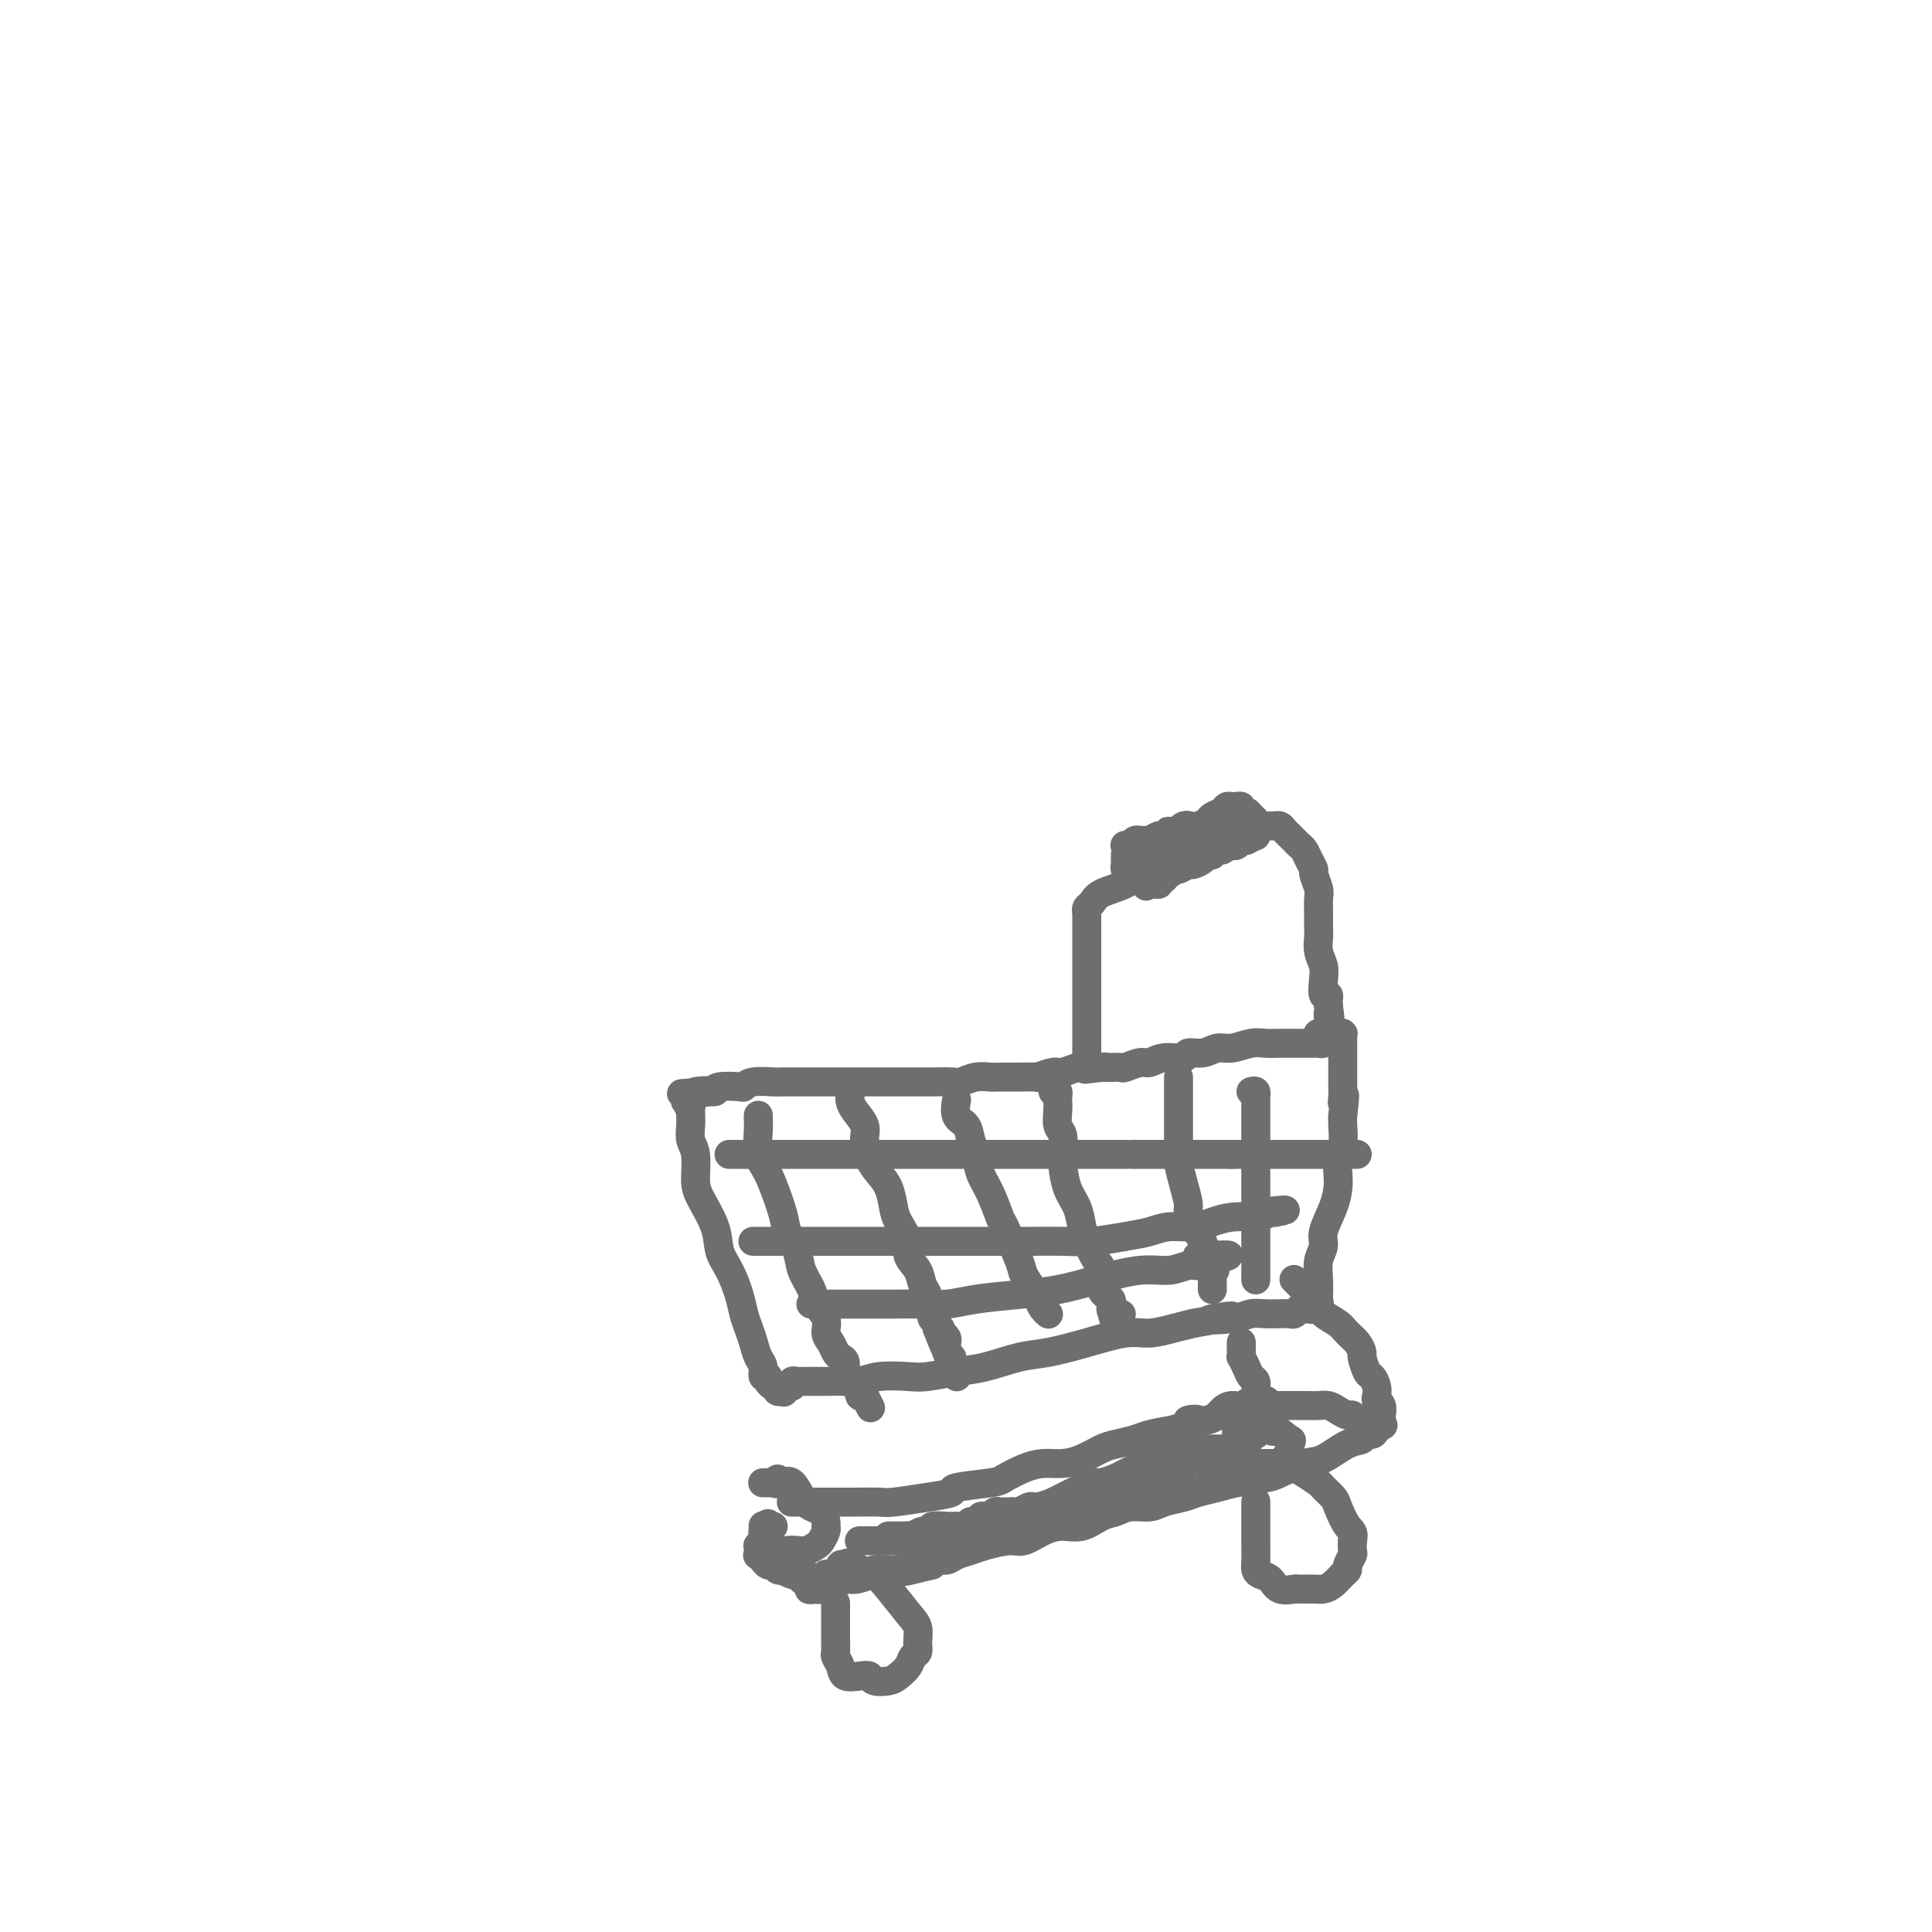 <svg viewBox='0 0 400 400' version='1.1' xmlns='http://www.w3.org/2000/svg' xmlns:xlink='http://www.w3.org/1999/xlink'><g fill='none' stroke='#6D6E70' stroke-width='6' stroke-linecap='round' stroke-linejoin='round'><path d='M225,220c-0.000,0.530 -0.000,1.061 0,1c0.000,-0.061 0.000,-0.713 0,-1c-0.000,-0.287 -0.000,-0.210 0,-1c0.000,-0.790 0.000,-2.448 0,-3c-0.000,-0.552 -0.000,0.003 0,-1c0.000,-1.003 0.000,-3.565 0,-5c-0.000,-1.435 -0.000,-1.743 0,-2c0.000,-0.257 0.000,-0.463 0,-2c-0.000,-1.537 -0.000,-4.406 0,-6c0.000,-1.594 0.000,-1.915 0,-3c-0.000,-1.085 -0.001,-2.935 0,-4c0.001,-1.065 0.003,-1.345 0,-2c-0.003,-0.655 -0.012,-1.684 0,-2c0.012,-0.316 0.043,0.082 0,0c-0.043,-0.082 -0.162,-0.644 0,-1c0.162,-0.356 0.604,-0.507 1,-1c0.396,-0.493 0.746,-1.328 2,-2c1.254,-0.672 3.414,-1.183 5,-2c1.586,-0.817 2.599,-1.942 4,-3c1.401,-1.058 3.190,-2.049 5,-3c1.810,-0.951 3.640,-1.863 4,-2c0.360,-0.137 -0.749,0.499 0,0c0.749,-0.499 3.355,-2.134 5,-3c1.645,-0.866 2.327,-0.962 3,-1c0.673,-0.038 1.336,-0.019 2,0'/><path d='M256,171c5.136,-2.785 2.476,-0.746 2,0c-0.476,0.746 1.231,0.200 2,0c0.769,-0.200 0.601,-0.054 1,0c0.399,0.054 1.364,0.018 2,0c0.636,-0.018 0.944,-0.016 1,0c0.056,0.016 -0.140,0.046 0,0c0.140,-0.046 0.615,-0.167 1,0c0.385,0.167 0.681,0.621 1,1c0.319,0.379 0.663,0.681 1,1c0.337,0.319 0.669,0.653 1,1c0.331,0.347 0.662,0.707 1,1c0.338,0.293 0.683,0.519 1,1c0.317,0.481 0.607,1.216 1,2c0.393,0.784 0.890,1.616 1,2c0.110,0.384 -0.167,0.319 0,1c0.167,0.681 0.777,2.107 1,3c0.223,0.893 0.059,1.253 0,2c-0.059,0.747 -0.012,1.880 0,3c0.012,1.120 -0.011,2.228 0,3c0.011,0.772 0.054,1.210 0,2c-0.054,0.790 -0.207,1.934 0,3c0.207,1.066 0.773,2.055 1,3c0.227,0.945 0.113,1.847 0,3c-0.113,1.153 -0.227,2.557 0,3c0.227,0.443 0.793,-0.074 1,0c0.207,0.074 0.056,0.738 0,1c-0.056,0.262 -0.015,0.122 0,0c0.015,-0.122 0.004,-0.225 0,0c-0.004,0.225 -0.001,0.779 0,1c0.001,0.221 0.001,0.111 0,0'/><path d='M275,208c0.758,5.311 0.151,2.590 0,2c-0.151,-0.590 0.152,0.952 0,2c-0.152,1.048 -0.759,1.601 -1,2c-0.241,0.399 -0.117,0.643 0,1c0.117,0.357 0.228,0.828 0,1c-0.228,0.172 -0.793,0.046 -1,0c-0.207,-0.046 -0.055,-0.012 0,0c0.055,0.012 0.012,0.003 0,0c-0.012,-0.003 0.006,-0.001 0,0c-0.006,0.001 -0.038,0.000 0,0c0.038,-0.000 0.145,-0.000 0,0c-0.145,0.000 -0.541,-0.000 -1,0c-0.459,0.000 -0.980,0.000 -1,0c-0.020,-0.000 0.460,-0.001 0,0c-0.460,0.001 -1.859,0.004 -3,0c-1.141,-0.004 -2.024,-0.016 -3,0c-0.976,0.016 -2.046,0.061 -3,0c-0.954,-0.061 -1.794,-0.228 -3,0c-1.206,0.228 -2.779,0.850 -4,1c-1.221,0.150 -2.091,-0.171 -3,0c-0.909,0.171 -1.858,0.834 -3,1c-1.142,0.166 -2.479,-0.167 -3,0c-0.521,0.167 -0.227,0.833 -1,1c-0.773,0.167 -2.612,-0.166 -4,0c-1.388,0.166 -2.325,0.829 -3,1c-0.675,0.171 -1.087,-0.150 -2,0c-0.913,0.150 -2.327,0.772 -3,1c-0.673,0.228 -0.604,0.061 -1,0c-0.396,-0.061 -1.256,-0.018 -2,0c-0.744,0.018 -1.372,0.009 -2,0'/><path d='M228,221c-6.620,0.773 -1.670,0.206 0,0c1.670,-0.206 0.059,-0.051 -1,0c-1.059,0.051 -1.566,-0.001 -2,0c-0.434,0.001 -0.794,0.057 -1,0c-0.206,-0.057 -0.259,-0.225 -1,0c-0.741,0.225 -2.172,0.845 -3,1c-0.828,0.155 -1.055,-0.155 -2,0c-0.945,0.155 -2.609,0.774 -3,1c-0.391,0.226 0.489,0.060 0,0c-0.489,-0.060 -2.348,-0.012 -4,0c-1.652,0.012 -3.098,-0.011 -4,0c-0.902,0.011 -1.259,0.055 -2,0c-0.741,-0.055 -1.864,-0.211 -3,0c-1.136,0.211 -2.285,0.789 -3,1c-0.715,0.211 -0.996,0.057 -2,0c-1.004,-0.057 -2.732,-0.015 -4,0c-1.268,0.015 -2.076,0.004 -3,0c-0.924,-0.004 -1.965,-0.001 -3,0c-1.035,0.001 -2.065,0.000 -3,0c-0.935,-0.000 -1.775,-0.000 -3,0c-1.225,0.000 -2.836,-0.000 -4,0c-1.164,0.000 -1.881,0.000 -3,0c-1.119,-0.000 -2.638,-0.001 -4,0c-1.362,0.001 -2.565,0.004 -4,0c-1.435,-0.004 -3.103,-0.015 -4,0c-0.897,0.015 -1.025,0.056 -2,0c-0.975,-0.056 -2.797,-0.208 -4,0c-1.203,0.208 -1.786,0.777 -2,1c-0.214,0.223 -0.058,0.098 -1,0c-0.942,-0.098 -2.984,-0.171 -4,0c-1.016,0.171 -1.008,0.585 -1,1'/><path d='M148,226c-12.703,0.790 -4.460,0.264 -2,0c2.460,-0.264 -0.861,-0.267 -2,0c-1.139,0.267 -0.095,0.802 0,1c0.095,0.198 -0.759,0.057 -1,0c-0.241,-0.057 0.132,-0.029 0,0c-0.132,0.029 -0.767,0.060 -1,0c-0.233,-0.060 -0.063,-0.212 0,0c0.063,0.212 0.021,0.789 0,1c-0.021,0.211 -0.020,0.057 0,0c0.020,-0.057 0.058,-0.015 0,0c-0.058,0.015 -0.212,0.004 0,0c0.212,-0.004 0.789,-0.002 1,0c0.211,0.002 0.057,0.004 0,0c-0.057,-0.004 -0.015,-0.015 0,0c0.015,0.015 0.004,0.056 0,0c-0.004,-0.056 -0.001,-0.207 0,0c0.001,0.207 0.000,0.774 0,1c-0.000,0.226 -0.000,0.113 0,0'/><path d='M143,229c-0.773,0.478 -0.207,0.171 0,0c0.207,-0.171 0.054,-0.208 0,0c-0.054,0.208 -0.011,0.662 0,1c0.011,0.338 -0.011,0.562 0,1c0.011,0.438 0.057,1.090 0,2c-0.057,0.910 -0.215,2.076 0,3c0.215,0.924 0.802,1.605 1,3c0.198,1.395 0.006,3.505 0,5c-0.006,1.495 0.173,2.374 1,4c0.827,1.626 2.302,4.000 3,6c0.698,2.000 0.621,3.627 1,5c0.379,1.373 1.215,2.492 2,4c0.785,1.508 1.519,3.405 2,5c0.481,1.595 0.707,2.888 1,4c0.293,1.112 0.652,2.043 1,3c0.348,0.957 0.686,1.940 1,3c0.314,1.060 0.605,2.196 1,3c0.395,0.804 0.895,1.277 1,2c0.105,0.723 -0.183,1.695 0,2c0.183,0.305 0.837,-0.058 1,0c0.163,0.058 -0.167,0.537 0,1c0.167,0.463 0.830,0.909 1,1c0.170,0.091 -0.151,-0.172 0,0c0.151,0.172 0.776,0.778 1,1c0.224,0.222 0.046,0.059 0,0c-0.046,-0.059 0.039,-0.016 0,0c-0.039,0.016 -0.203,0.004 0,0c0.203,-0.004 0.772,-0.001 1,0c0.228,0.001 0.114,0.001 0,0'/><path d='M162,288c0.619,0.463 0.166,0.120 0,0c-0.166,-0.120 -0.046,-0.018 0,0c0.046,0.018 0.016,-0.048 0,0c-0.016,0.048 -0.018,0.209 0,0c0.018,-0.209 0.058,-0.788 0,-1c-0.058,-0.212 -0.213,-0.057 0,0c0.213,0.057 0.793,0.016 1,0c0.207,-0.016 0.041,-0.008 0,0c-0.041,0.008 0.045,0.016 0,0c-0.045,-0.016 -0.219,-0.057 0,0c0.219,0.057 0.831,0.211 1,0c0.169,-0.211 -0.106,-0.789 0,-1c0.106,-0.211 0.593,-0.057 1,0c0.407,0.057 0.735,0.015 1,0c0.265,-0.015 0.468,-0.003 1,0c0.532,0.003 1.392,-0.003 2,0c0.608,0.003 0.964,0.015 2,0c1.036,-0.015 2.753,-0.056 4,0c1.247,0.056 2.023,0.208 3,0c0.977,-0.208 2.156,-0.776 4,-1c1.844,-0.224 4.355,-0.106 6,0c1.645,0.106 2.425,0.198 4,0c1.575,-0.198 3.944,-0.685 6,-1c2.056,-0.315 3.799,-0.456 6,-1c2.201,-0.544 4.860,-1.490 7,-2c2.140,-0.510 3.762,-0.585 6,-1c2.238,-0.415 5.091,-1.172 8,-2c2.909,-0.828 5.872,-1.727 8,-2c2.128,-0.273 3.419,0.080 5,0c1.581,-0.080 3.452,-0.594 5,-1c1.548,-0.406 2.774,-0.703 4,-1'/><path d='M247,274c13.867,-2.409 6.034,-1.430 4,-1c-2.034,0.430 1.730,0.311 4,0c2.270,-0.311 3.046,-0.816 4,-1c0.954,-0.184 2.087,-0.048 3,0c0.913,0.048 1.608,0.009 2,0c0.392,-0.009 0.483,0.012 1,0c0.517,-0.012 1.462,-0.056 2,0c0.538,0.056 0.670,0.211 1,0c0.330,-0.211 0.859,-0.789 1,-1c0.141,-0.211 -0.107,-0.057 0,0c0.107,0.057 0.569,0.016 1,0c0.431,-0.016 0.833,-0.008 1,0c0.167,0.008 0.101,0.017 0,0c-0.101,-0.017 -0.237,-0.061 0,0c0.237,0.061 0.848,0.227 1,0c0.152,-0.227 -0.156,-0.847 0,-1c0.156,-0.153 0.774,0.161 1,0c0.226,-0.161 0.059,-0.798 0,-1c-0.059,-0.202 -0.012,0.031 0,0c0.012,-0.031 -0.013,-0.327 0,-1c0.013,-0.673 0.063,-1.723 0,-3c-0.063,-1.277 -0.237,-2.782 0,-4c0.237,-1.218 0.887,-2.148 1,-3c0.113,-0.852 -0.310,-1.626 0,-3c0.310,-1.374 1.355,-3.349 2,-5c0.645,-1.651 0.891,-2.977 1,-4c0.109,-1.023 0.082,-1.741 0,-3c-0.082,-1.259 -0.218,-3.059 0,-4c0.218,-0.941 0.789,-1.023 1,-2c0.211,-0.977 0.060,-2.851 0,-4c-0.060,-1.149 -0.030,-1.575 0,-2'/><path d='M278,231c0.774,-6.527 0.207,-3.846 0,-3c-0.207,0.846 -0.056,-0.144 0,-1c0.056,-0.856 0.015,-1.576 0,-2c-0.015,-0.424 -0.004,-0.550 0,-1c0.004,-0.450 0.001,-1.224 0,-2c-0.001,-0.776 -0.000,-1.553 0,-2c0.000,-0.447 0.000,-0.564 0,-1c-0.000,-0.436 0.000,-1.192 0,-2c-0.000,-0.808 -0.000,-1.666 0,-2c0.000,-0.334 0.001,-0.142 0,0c-0.001,0.142 -0.004,0.234 0,0c0.004,-0.234 0.015,-0.795 0,-1c-0.015,-0.205 -0.057,-0.055 0,0c0.057,0.055 0.211,0.015 0,0c-0.211,-0.015 -0.789,-0.004 -1,0c-0.211,0.004 -0.057,0.001 0,0c0.057,-0.001 0.016,-0.000 0,0c-0.016,0.000 -0.008,0.000 0,0c0.008,-0.000 0.017,-0.000 0,0c-0.017,0.000 -0.061,0.000 0,0c0.061,-0.000 0.227,-0.000 0,0c-0.227,0.000 -0.848,0.000 -1,0c-0.152,-0.000 0.166,-0.000 0,0c-0.166,0.000 -0.814,0.000 -1,0c-0.186,-0.000 0.090,-0.000 0,0c-0.090,0.000 -0.545,0.000 -1,0'/><path d='M274,214c-0.560,-0.155 0.042,-0.042 0,0c-0.042,0.042 -0.726,0.012 -1,0c-0.274,-0.012 -0.137,-0.006 0,0'/><path d='M157,231c0.003,-0.089 0.005,-0.177 0,0c-0.005,0.177 -0.019,0.621 0,1c0.019,0.379 0.070,0.694 0,2c-0.070,1.306 -0.260,3.602 0,5c0.260,1.398 0.972,1.899 2,4c1.028,2.101 2.374,5.801 3,8c0.626,2.199 0.534,2.896 1,4c0.466,1.104 1.492,2.616 2,4c0.508,1.384 0.500,2.640 1,4c0.500,1.360 1.510,2.825 2,4c0.490,1.175 0.460,2.059 1,3c0.540,0.941 1.650,1.940 2,3c0.350,1.060 -0.060,2.181 0,3c0.060,0.819 0.590,1.337 1,2c0.410,0.663 0.701,1.473 1,2c0.299,0.527 0.606,0.771 1,1c0.394,0.229 0.875,0.443 1,1c0.125,0.557 -0.106,1.459 0,2c0.106,0.541 0.550,0.723 1,1c0.450,0.277 0.908,0.649 1,1c0.092,0.351 -0.182,0.682 0,1c0.182,0.318 0.818,0.624 1,1c0.182,0.376 -0.091,0.822 0,1c0.091,0.178 0.545,0.089 1,0'/><path d='M179,289c2.167,4.333 1.083,2.167 0,0'/><path d='M176,226c-0.004,-0.094 -0.007,-0.188 0,0c0.007,0.188 0.026,0.657 0,1c-0.026,0.343 -0.096,0.560 0,1c0.096,0.440 0.357,1.104 1,2c0.643,0.896 1.667,2.024 2,3c0.333,0.976 -0.027,1.802 0,3c0.027,1.198 0.440,2.770 1,4c0.560,1.230 1.268,2.118 2,3c0.732,0.882 1.487,1.758 2,3c0.513,1.242 0.785,2.849 1,4c0.215,1.151 0.372,1.845 1,3c0.628,1.155 1.728,2.771 2,4c0.272,1.229 -0.282,2.072 0,3c0.282,0.928 1.400,1.941 2,3c0.600,1.059 0.683,2.164 1,3c0.317,0.836 0.869,1.404 1,2c0.131,0.596 -0.157,1.220 0,2c0.157,0.780 0.760,1.714 1,2c0.240,0.286 0.116,-0.078 0,0c-0.116,0.078 -0.223,0.598 0,1c0.223,0.402 0.778,0.686 1,1c0.222,0.314 0.111,0.657 0,1'/><path d='M194,275c3.007,7.803 1.524,2.812 1,1c-0.524,-1.812 -0.087,-0.444 0,0c0.087,0.444 -0.174,-0.036 0,0c0.174,0.036 0.782,0.588 1,1c0.218,0.412 0.044,0.685 0,1c-0.044,0.315 0.041,0.672 0,1c-0.041,0.328 -0.207,0.626 0,1c0.207,0.374 0.786,0.825 1,1c0.214,0.175 0.061,0.075 0,0c-0.061,-0.075 -0.030,-0.125 0,0c0.030,0.125 0.061,0.426 0,1c-0.061,0.574 -0.212,1.422 0,2c0.212,0.578 0.789,0.887 1,1c0.211,0.113 0.057,0.030 0,0c-0.057,-0.030 -0.015,-0.008 0,0c0.015,0.008 0.004,0.002 0,0c-0.004,-0.002 -0.002,-0.001 0,0'/><path d='M198,228c-0.015,0.080 -0.029,0.160 0,0c0.029,-0.160 0.102,-0.560 0,0c-0.102,0.560 -0.379,2.082 0,3c0.379,0.918 1.414,1.233 2,2c0.586,0.767 0.725,1.986 1,3c0.275,1.014 0.687,1.824 1,3c0.313,1.176 0.525,2.717 1,4c0.475,1.283 1.211,2.306 2,4c0.789,1.694 1.629,4.058 2,5c0.371,0.942 0.271,0.462 1,2c0.729,1.538 2.286,5.094 3,7c0.714,1.906 0.586,2.164 1,3c0.414,0.836 1.369,2.252 2,3c0.631,0.748 0.939,0.827 1,1c0.061,0.173 -0.126,0.440 0,1c0.126,0.560 0.566,1.414 1,2c0.434,0.586 0.862,0.903 1,1c0.138,0.097 -0.015,-0.025 0,0c0.015,0.025 0.196,0.199 0,0c-0.196,-0.199 -0.770,-0.771 -1,-1c-0.230,-0.229 -0.115,-0.114 0,0'/><path d='M218,226c0.422,-0.093 0.844,-0.187 1,0c0.156,0.187 0.045,0.654 0,1c-0.045,0.346 -0.026,0.571 0,1c0.026,0.429 0.059,1.060 0,2c-0.059,0.940 -0.210,2.187 0,3c0.210,0.813 0.781,1.192 1,2c0.219,0.808 0.086,2.044 0,3c-0.086,0.956 -0.126,1.633 0,3c0.126,1.367 0.418,3.424 1,5c0.582,1.576 1.453,2.671 2,4c0.547,1.329 0.772,2.891 1,4c0.228,1.109 0.461,1.763 1,3c0.539,1.237 1.383,3.056 2,4c0.617,0.944 1.005,1.013 1,2c-0.005,0.987 -0.404,2.891 0,4c0.404,1.109 1.611,1.421 2,2c0.389,0.579 -0.040,1.423 0,2c0.040,0.577 0.548,0.887 1,1c0.452,0.113 0.848,0.027 1,0c0.152,-0.027 0.061,0.003 0,0c-0.061,-0.003 -0.093,-0.039 0,0c0.093,0.039 0.312,0.154 0,0c-0.312,-0.154 -1.156,-0.577 -2,-1'/><path d='M230,271c2.000,7.500 1.000,3.750 0,0'/><path d='M244,223c0.000,0.451 0.000,0.901 0,1c-0.000,0.099 -0.000,-0.155 0,0c0.000,0.155 0.000,0.718 0,2c-0.000,1.282 -0.001,3.283 0,5c0.001,1.717 0.003,3.151 0,4c-0.003,0.849 -0.011,1.113 0,2c0.011,0.887 0.041,2.397 0,3c-0.041,0.603 -0.153,0.300 0,1c0.153,0.700 0.571,2.403 1,4c0.429,1.597 0.871,3.087 1,4c0.129,0.913 -0.054,1.249 0,2c0.054,0.751 0.344,1.918 1,3c0.656,1.082 1.678,2.079 2,3c0.322,0.921 -0.057,1.767 0,2c0.057,0.233 0.551,-0.148 1,0c0.449,0.148 0.852,0.824 1,1c0.148,0.176 0.040,-0.149 0,0c-0.040,0.149 -0.011,0.771 0,1c0.011,0.229 0.003,0.065 0,0c-0.003,-0.065 -0.002,-0.033 0,0'/><path d='M251,261c1.083,3.442 0.290,1.548 0,1c-0.290,-0.548 -0.078,0.249 0,1c0.078,0.751 0.021,1.456 0,2c-0.021,0.544 -0.006,0.927 0,1c0.006,0.073 0.001,-0.163 0,0c-0.001,0.163 -0.000,0.724 0,1c0.000,0.276 0.000,0.267 0,0c-0.000,-0.267 -0.000,-0.790 0,-1c0.000,-0.210 0.000,-0.105 0,0'/><path d='M259,226c0.423,-0.114 0.845,-0.228 1,0c0.155,0.228 0.041,0.797 0,1c-0.041,0.203 -0.011,0.040 0,1c0.011,0.960 0.003,3.043 0,5c-0.003,1.957 -0.001,3.787 0,5c0.001,1.213 0.000,1.808 0,3c-0.000,1.192 -0.000,2.979 0,4c0.000,1.021 0.000,1.274 0,2c-0.000,0.726 -0.000,1.923 0,3c0.000,1.077 0.000,2.033 0,3c-0.000,0.967 -0.000,1.947 0,3c0.000,1.053 0.000,2.181 0,3c-0.000,0.819 -0.000,1.331 0,2c0.000,0.669 0.000,1.497 0,2c-0.000,0.503 -0.000,0.681 0,1c0.000,0.319 0.000,0.779 0,1c-0.000,0.221 -0.000,0.204 0,0c0.000,-0.204 0.000,-0.593 0,-1c-0.000,-0.407 -0.000,-0.830 0,-1c0.000,-0.170 0.000,-0.085 0,0'/><path d='M151,239c-0.048,0.000 -0.097,0.000 0,0c0.097,0.000 0.338,0.000 1,0c0.662,0.000 1.744,0.000 3,0c1.256,0.000 2.686,0.000 4,0c1.314,0.000 2.511,-0.000 4,0c1.489,0.000 3.268,0.000 5,0c1.732,-0.000 3.415,0.000 5,0c1.585,0.000 3.071,0.000 5,0c1.929,-0.000 4.299,-0.000 6,0c1.701,0.000 2.732,0.000 4,0c1.268,-0.000 2.771,0.000 5,0c2.229,-0.000 5.182,0.000 7,0c1.818,-0.000 2.500,0.000 4,0c1.500,0.000 3.819,0.000 6,0c2.181,0.000 4.224,-0.000 6,0c1.776,0.000 3.284,-0.000 5,0c1.716,0.000 3.638,-0.000 6,0c2.362,0.000 5.163,-0.000 6,0c0.837,0.000 -0.289,-0.000 1,0c1.289,0.000 4.995,-0.000 7,0c2.005,0.000 2.311,-0.000 3,0c0.689,0.000 1.763,-0.000 3,0c1.237,0.000 2.639,-0.000 4,0c1.361,0.000 2.680,0.000 4,0'/><path d='M255,239c16.564,0.000 5.975,0.000 3,0c-2.975,0.000 1.664,0.000 4,0c2.336,0.000 2.369,0.000 3,0c0.631,0.000 1.860,-0.000 3,0c1.140,0.000 2.189,0.000 3,0c0.811,-0.000 1.383,0.000 2,0c0.617,0.000 1.280,0.000 2,0c0.720,-0.000 1.498,-0.000 2,0c0.502,0.000 0.727,0.000 1,0c0.273,-0.000 0.593,0.000 1,0c0.407,-0.000 0.900,0.000 1,0c0.100,-0.000 -0.194,0.000 0,0c0.194,0.000 0.877,0.000 1,0c0.123,0.000 -0.313,-0.000 -1,0c-0.687,0.000 -1.625,-0.000 -2,0c-0.375,0.000 -0.188,0.000 0,0'/><path d='M156,257c-0.103,0.000 -0.206,0.000 0,0c0.206,-0.000 0.720,-0.000 1,0c0.280,0.000 0.327,0.000 2,0c1.673,-0.000 4.974,-0.000 7,0c2.026,0.000 2.778,0.000 5,0c2.222,-0.000 5.915,-0.000 9,0c3.085,0.000 5.562,0.000 8,0c2.438,-0.000 4.836,-0.000 7,0c2.164,0.000 4.095,0.001 6,0c1.905,-0.001 3.783,-0.003 6,0c2.217,0.003 4.774,0.012 7,0c2.226,-0.012 4.120,-0.046 6,0c1.880,0.046 3.745,0.171 6,0c2.255,-0.171 4.900,-0.637 7,-1c2.100,-0.363 3.656,-0.623 5,-1c1.344,-0.377 2.475,-0.872 4,-1c1.525,-0.128 3.444,0.110 5,0c1.556,-0.110 2.749,-0.569 4,-1c1.251,-0.431 2.559,-0.833 4,-1c1.441,-0.167 3.013,-0.097 4,0c0.987,0.097 1.389,0.222 2,0c0.611,-0.222 1.432,-0.792 2,-1c0.568,-0.208 0.884,-0.056 1,0c0.116,0.056 0.031,0.015 0,0c-0.031,-0.015 -0.009,-0.004 0,0c0.009,0.004 0.004,0.002 0,0'/><path d='M264,251c5.244,-0.933 -0.644,-0.267 -3,0c-2.356,0.267 -1.178,0.133 0,0'/><path d='M168,270c-0.100,-0.000 -0.200,-0.000 0,0c0.200,0.000 0.699,0.000 1,0c0.301,-0.000 0.402,-0.000 1,0c0.598,0.000 1.692,0.001 3,0c1.308,-0.001 2.831,-0.003 5,0c2.169,0.003 4.983,0.012 7,0c2.017,-0.012 3.237,-0.044 5,0c1.763,0.044 4.071,0.164 6,0c1.929,-0.164 3.481,-0.612 6,-1c2.519,-0.388 6.007,-0.716 9,-1c2.993,-0.284 5.491,-0.525 8,-1c2.509,-0.475 5.029,-1.184 8,-2c2.971,-0.816 6.393,-1.739 9,-2c2.607,-0.261 4.400,0.140 6,0c1.600,-0.140 3.006,-0.821 4,-1c0.994,-0.179 1.575,0.144 2,0c0.425,-0.144 0.693,-0.755 1,-1c0.307,-0.245 0.654,-0.122 1,0'/><path d='M250,261c8.476,-1.619 2.667,-1.167 0,-1c-2.667,0.167 -2.190,0.048 -2,0c0.190,-0.048 0.095,-0.024 0,0'/><path d='M268,265c-0.087,-0.088 -0.174,-0.175 0,0c0.174,0.175 0.608,0.613 1,1c0.392,0.387 0.742,0.722 1,1c0.258,0.278 0.425,0.497 1,1c0.575,0.503 1.558,1.289 2,2c0.442,0.711 0.343,1.347 1,2c0.657,0.653 2.070,1.325 3,2c0.930,0.675 1.377,1.354 2,2c0.623,0.646 1.424,1.257 2,2c0.576,0.743 0.929,1.616 1,2c0.071,0.384 -0.138,0.277 0,1c0.138,0.723 0.625,2.274 1,3c0.375,0.726 0.640,0.627 1,1c0.360,0.373 0.814,1.217 1,2c0.186,0.783 0.102,1.505 0,2c-0.102,0.495 -0.223,0.761 0,1c0.223,0.239 0.791,0.449 1,1c0.209,0.551 0.060,1.443 0,2c-0.060,0.557 -0.030,0.778 0,1'/><path d='M286,294c0.759,2.426 0.157,0.491 0,0c-0.157,-0.491 0.132,0.460 0,1c-0.132,0.540 -0.683,0.667 -1,1c-0.317,0.333 -0.398,0.870 -1,1c-0.602,0.130 -1.723,-0.149 -2,0c-0.277,0.149 0.291,0.726 0,1c-0.291,0.274 -1.439,0.244 -3,1c-1.561,0.756 -3.534,2.296 -5,3c-1.466,0.704 -2.425,0.570 -4,1c-1.575,0.430 -3.766,1.425 -5,2c-1.234,0.575 -1.512,0.732 -3,1c-1.488,0.268 -4.187,0.649 -6,1c-1.813,0.351 -2.739,0.672 -4,1c-1.261,0.328 -2.858,0.661 -4,1c-1.142,0.339 -1.828,0.683 -3,1c-1.172,0.317 -2.830,0.609 -4,1c-1.170,0.391 -1.852,0.883 -3,1c-1.148,0.117 -2.761,-0.141 -4,0c-1.239,0.141 -2.105,0.680 -3,1c-0.895,0.320 -1.818,0.419 -3,1c-1.182,0.581 -2.621,1.643 -4,2c-1.379,0.357 -2.698,0.007 -4,0c-1.302,-0.007 -2.589,0.327 -4,1c-1.411,0.673 -2.948,1.686 -4,2c-1.052,0.314 -1.618,-0.069 -3,0c-1.382,0.069 -3.578,0.592 -5,1c-1.422,0.408 -2.069,0.700 -3,1c-0.931,0.300 -2.147,0.606 -3,1c-0.853,0.394 -1.345,0.875 -2,1c-0.655,0.125 -1.473,-0.107 -2,0c-0.527,0.107 -0.764,0.554 -1,1'/><path d='M193,324c-11.024,2.780 -4.085,0.731 -2,0c2.085,-0.731 -0.685,-0.143 -2,0c-1.315,0.143 -1.176,-0.158 -1,0c0.176,0.158 0.390,0.774 0,1c-0.390,0.226 -1.384,0.063 -2,0c-0.616,-0.063 -0.854,-0.027 -1,0c-0.146,0.027 -0.199,0.045 -1,0c-0.801,-0.045 -2.350,-0.152 -3,0c-0.650,0.152 -0.401,0.563 -1,1c-0.599,0.437 -2.045,0.901 -3,1c-0.955,0.099 -1.418,-0.166 -2,0c-0.582,0.166 -1.284,0.762 -2,1c-0.716,0.238 -1.445,0.116 -2,0c-0.555,-0.116 -0.937,-0.227 -1,0c-0.063,0.227 0.193,0.793 0,1c-0.193,0.207 -0.836,0.055 -1,0c-0.164,-0.055 0.152,-0.015 0,0c-0.152,0.015 -0.773,0.004 -1,0c-0.227,-0.004 -0.062,-0.001 0,0c0.062,0.001 0.020,0.000 0,0c-0.020,-0.000 -0.019,-0.000 0,0c0.019,0.000 0.057,0.000 0,0c-0.057,-0.000 -0.208,-0.000 0,0c0.208,0.000 0.774,0.000 1,0c0.226,-0.000 0.113,-0.000 0,0'/><path d='M169,329c-3.470,0.531 -0.145,-0.643 1,-1c1.145,-0.357 0.111,0.101 0,0c-0.111,-0.101 0.702,-0.763 1,-1c0.298,-0.237 0.080,-0.049 0,0c-0.080,0.049 -0.021,-0.039 0,0c0.021,0.039 0.006,0.206 0,0c-0.006,-0.206 -0.002,-0.786 0,-1c0.002,-0.214 0.000,-0.061 0,0c-0.000,0.061 -0.000,0.031 0,0'/><path d='M164,311c0.049,0.000 0.097,0.000 0,0c-0.097,-0.000 -0.341,-0.000 0,0c0.341,0.000 1.267,0.000 2,0c0.733,-0.000 1.271,-0.000 2,0c0.729,0.000 1.647,0.001 3,0c1.353,-0.001 3.140,-0.003 4,0c0.860,0.003 0.792,0.012 2,0c1.208,-0.012 3.690,-0.045 5,0c1.310,0.045 1.447,0.166 3,0c1.553,-0.166 4.522,-0.621 7,-1c2.478,-0.379 4.466,-0.682 5,-1c0.534,-0.318 -0.385,-0.649 1,-1c1.385,-0.351 5.073,-0.720 7,-1c1.927,-0.280 2.093,-0.469 3,-1c0.907,-0.531 2.553,-1.403 4,-2c1.447,-0.597 2.693,-0.919 4,-1c1.307,-0.081 2.675,0.081 4,0c1.325,-0.081 2.607,-0.403 4,-1c1.393,-0.597 2.895,-1.469 4,-2c1.105,-0.531 1.812,-0.720 3,-1c1.188,-0.280 2.858,-0.652 4,-1c1.142,-0.348 1.755,-0.671 3,-1c1.245,-0.329 3.123,-0.665 5,-1'/><path d='M243,296c8.368,-2.647 3.789,-2.263 3,-2c-0.789,0.263 2.212,0.407 4,0c1.788,-0.407 2.364,-1.363 3,-2c0.636,-0.637 1.333,-0.955 2,-1c0.667,-0.045 1.303,0.184 2,0c0.697,-0.184 1.455,-0.781 2,-1c0.545,-0.219 0.877,-0.059 1,0c0.123,0.059 0.037,0.016 0,0c-0.037,-0.016 -0.025,-0.004 0,0c0.025,0.004 0.063,0.001 0,0c-0.063,-0.001 -0.227,-0.000 0,0c0.227,0.000 0.845,0.000 1,0c0.155,-0.000 -0.153,-0.000 0,0c0.153,0.000 0.766,0.000 1,0c0.234,-0.000 0.090,-0.000 0,0c-0.090,0.000 -0.127,0.000 0,0c0.127,-0.000 0.419,-0.000 0,0c-0.419,0.000 -1.548,0.000 -2,0c-0.452,-0.000 -0.226,-0.000 0,0'/><path d='M173,332c0.000,-0.096 0.000,-0.191 0,0c-0.000,0.191 -0.000,0.670 0,1c0.000,0.330 0.000,0.512 0,1c-0.000,0.488 -0.001,1.282 0,2c0.001,0.718 0.004,1.361 0,2c-0.004,0.639 -0.014,1.275 0,2c0.014,0.725 0.052,1.539 0,2c-0.052,0.461 -0.192,0.567 0,1c0.192,0.433 0.718,1.191 1,2c0.282,0.809 0.320,1.667 1,2c0.680,0.333 2.002,0.139 3,0c0.998,-0.139 1.672,-0.225 2,0c0.328,0.225 0.311,0.761 1,1c0.689,0.239 2.083,0.181 3,0c0.917,-0.181 1.356,-0.484 2,-1c0.644,-0.516 1.494,-1.244 2,-2c0.506,-0.756 0.667,-1.540 1,-2c0.333,-0.460 0.837,-0.594 1,-1c0.163,-0.406 -0.014,-1.082 0,-2c0.014,-0.918 0.219,-2.077 0,-3c-0.219,-0.923 -0.863,-1.608 -2,-3c-1.137,-1.392 -2.768,-3.490 -4,-5c-1.232,-1.510 -2.066,-2.431 -3,-3c-0.934,-0.569 -1.967,-0.784 -3,-1'/><path d='M178,325c-2.552,-2.087 -2.933,-1.305 -3,-1c-0.067,0.305 0.178,0.134 0,0c-0.178,-0.134 -0.780,-0.232 -1,0c-0.220,0.232 -0.059,0.794 0,1c0.059,0.206 0.016,0.055 0,0c-0.016,-0.055 -0.005,-0.016 0,0c0.005,0.016 0.002,0.008 0,0'/><path d='M260,311c-0.000,-0.136 -0.000,-0.273 0,0c0.000,0.273 0.000,0.955 0,1c-0.000,0.045 -0.000,-0.547 0,0c0.000,0.547 0.000,2.233 0,3c-0.000,0.767 -0.001,0.615 0,1c0.001,0.385 0.002,1.308 0,2c-0.002,0.692 -0.008,1.154 0,2c0.008,0.846 0.031,2.077 0,3c-0.031,0.923 -0.117,1.540 0,2c0.117,0.460 0.435,0.764 1,1c0.565,0.236 1.376,0.403 2,1c0.624,0.597 1.059,1.625 2,2c0.941,0.375 2.387,0.099 3,0c0.613,-0.099 0.391,-0.019 1,0c0.609,0.019 2.048,-0.023 3,0c0.952,0.023 1.417,0.109 2,0c0.583,-0.109 1.284,-0.414 2,-1c0.716,-0.586 1.446,-1.451 2,-2c0.554,-0.549 0.933,-0.780 1,-1c0.067,-0.220 -0.178,-0.430 0,-1c0.178,-0.570 0.779,-1.500 1,-2c0.221,-0.500 0.063,-0.572 0,-1c-0.063,-0.428 -0.032,-1.214 0,-2'/><path d='M280,319c0.506,-1.853 -0.230,-1.987 -1,-3c-0.770,-1.013 -1.575,-2.905 -2,-4c-0.425,-1.095 -0.471,-1.394 -1,-2c-0.529,-0.606 -1.542,-1.520 -2,-2c-0.458,-0.480 -0.361,-0.525 -1,-1c-0.639,-0.475 -2.014,-1.381 -3,-2c-0.986,-0.619 -1.585,-0.950 -2,-1c-0.415,-0.050 -0.647,0.183 -1,0c-0.353,-0.183 -0.826,-0.780 -1,-1c-0.174,-0.220 -0.050,-0.063 0,0c0.050,0.063 0.025,0.031 0,0'/><path d='M158,316c0.000,-0.120 0.000,-0.240 0,0c-0.000,0.240 -0.001,0.839 0,1c0.001,0.161 0.002,-0.115 0,0c-0.002,0.115 -0.009,0.623 0,1c0.009,0.377 0.033,0.623 0,1c-0.033,0.377 -0.122,0.885 0,1c0.122,0.115 0.455,-0.165 1,0c0.545,0.165 1.302,0.773 2,1c0.698,0.227 1.339,0.073 2,0c0.661,-0.073 1.344,-0.065 2,0c0.656,0.065 1.286,0.186 2,0c0.714,-0.186 1.512,-0.679 2,-1c0.488,-0.321 0.664,-0.471 1,-1c0.336,-0.529 0.830,-1.437 1,-2c0.170,-0.563 0.015,-0.782 0,-1c-0.015,-0.218 0.109,-0.434 0,-1c-0.109,-0.566 -0.452,-1.483 -1,-2c-0.548,-0.517 -1.302,-0.633 -2,-1c-0.698,-0.367 -1.342,-0.983 -2,-2c-0.658,-1.017 -1.331,-2.433 -2,-3c-0.669,-0.567 -1.335,-0.283 -2,0'/><path d='M162,307c-1.576,-1.547 -1.014,-0.415 -1,0c0.014,0.415 -0.518,0.111 -1,0c-0.482,-0.111 -0.914,-0.030 -1,0c-0.086,0.030 0.173,0.008 0,0c-0.173,-0.008 -0.778,-0.002 -1,0c-0.222,0.002 -0.060,0.001 0,0c0.060,-0.001 0.017,-0.000 0,0c-0.017,0.000 -0.009,0.000 0,0'/><path d='M256,295c-0.000,0.024 -0.000,0.048 0,0c0.000,-0.048 0.000,-0.168 0,0c-0.000,0.168 -0.000,0.623 0,1c0.000,0.377 0.000,0.675 0,1c-0.000,0.325 -0.001,0.678 0,1c0.001,0.322 0.003,0.612 0,1c-0.003,0.388 -0.012,0.873 0,1c0.012,0.127 0.044,-0.106 0,0c-0.044,0.106 -0.165,0.550 0,1c0.165,0.450 0.617,0.905 1,1c0.383,0.095 0.698,-0.171 1,0c0.302,0.171 0.591,0.778 1,1c0.409,0.222 0.936,0.060 1,0c0.064,-0.060 -0.336,-0.016 0,0c0.336,0.016 1.410,0.004 2,0c0.590,-0.004 0.698,-0.001 1,0c0.302,0.001 0.799,0.000 1,0c0.201,-0.000 0.105,-0.000 0,0c-0.105,0.000 -0.221,0.000 0,0c0.221,-0.000 0.777,-0.000 1,0c0.223,0.000 0.111,0.000 0,0'/><path d='M265,303c1.558,0.132 0.954,-0.538 1,-1c0.046,-0.462 0.743,-0.717 1,-1c0.257,-0.283 0.073,-0.595 0,-1c-0.073,-0.405 -0.034,-0.905 0,-1c0.034,-0.095 0.064,0.214 0,0c-0.064,-0.214 -0.221,-0.951 0,-1c0.221,-0.049 0.819,0.589 0,0c-0.819,-0.589 -3.057,-2.406 -4,-3c-0.943,-0.594 -0.592,0.036 -1,0c-0.408,-0.036 -1.573,-0.738 -2,-1c-0.427,-0.262 -0.114,-0.085 0,0c0.114,0.085 0.031,0.079 0,0c-0.031,-0.079 -0.008,-0.233 0,0c0.008,0.233 0.002,0.851 0,1c-0.002,0.149 -0.001,-0.170 0,0c0.001,0.170 0.000,0.829 0,1c-0.000,0.171 -0.000,-0.146 0,0c0.000,0.146 0.000,0.756 0,1c-0.000,0.244 -0.000,0.122 0,0'/><path d='M233,177c0.000,-0.121 0.000,-0.243 0,0c-0.000,0.243 -0.000,0.850 0,1c0.000,0.150 0.000,-0.157 0,0c-0.000,0.157 -0.001,0.778 0,1c0.001,0.222 0.004,0.045 0,0c-0.004,-0.045 -0.015,0.040 0,0c0.015,-0.040 0.055,-0.207 0,0c-0.055,0.207 -0.207,0.788 0,1c0.207,0.212 0.772,0.056 1,0c0.228,-0.056 0.118,-0.011 0,0c-0.118,0.011 -0.243,-0.012 0,0c0.243,0.012 0.853,0.060 1,0c0.147,-0.060 -0.171,-0.227 0,0c0.171,0.227 0.830,0.849 1,1c0.170,0.151 -0.151,-0.170 0,0c0.151,0.170 0.772,0.829 1,1c0.228,0.171 0.061,-0.146 0,0c-0.061,0.146 -0.018,0.756 0,1c0.018,0.244 0.009,0.122 0,0'/><path d='M237,183c0.615,0.928 0.151,0.249 0,0c-0.151,-0.249 0.011,-0.067 0,0c-0.011,0.067 -0.195,0.018 0,0c0.195,-0.018 0.771,-0.005 1,0c0.229,0.005 0.113,0.001 0,0c-0.113,-0.001 -0.222,0.001 0,0c0.222,-0.001 0.776,-0.004 1,0c0.224,0.004 0.116,0.016 0,0c-0.116,-0.016 -0.242,-0.061 0,0c0.242,0.061 0.852,0.228 1,0c0.148,-0.228 -0.167,-0.850 0,-1c0.167,-0.150 0.817,0.171 1,0c0.183,-0.171 -0.102,-0.834 0,-1c0.102,-0.166 0.589,0.167 1,0c0.411,-0.167 0.744,-0.832 1,-1c0.256,-0.168 0.435,0.161 1,0c0.565,-0.161 1.515,-0.813 2,-1c0.485,-0.187 0.506,0.089 1,0c0.494,-0.089 1.460,-0.545 2,-1c0.540,-0.455 0.655,-0.910 1,-1c0.345,-0.090 0.919,0.186 1,0c0.081,-0.186 -0.332,-0.834 0,-1c0.332,-0.166 1.409,0.152 2,0c0.591,-0.152 0.697,-0.772 1,-1c0.303,-0.228 0.802,-0.065 1,0c0.198,0.065 0.095,0.031 0,0c-0.095,-0.031 -0.183,-0.061 0,0c0.183,0.061 0.637,0.212 1,0c0.363,-0.212 0.636,-0.788 1,-1c0.364,-0.212 0.818,-0.061 1,0c0.182,0.061 0.091,0.030 0,0'/><path d='M258,174c3.491,-1.618 1.720,-1.165 1,-1c-0.720,0.165 -0.389,0.040 0,0c0.389,-0.040 0.836,0.003 1,0c0.164,-0.003 0.044,-0.052 0,0c-0.044,0.052 -0.012,0.206 0,0c0.012,-0.206 0.003,-0.773 0,-1c-0.003,-0.227 -0.001,-0.113 0,0c0.001,0.113 0.001,0.224 0,0c-0.001,-0.224 -0.004,-0.782 0,-1c0.004,-0.218 0.016,-0.096 0,0c-0.016,0.096 -0.060,0.165 0,0c0.060,-0.165 0.222,-0.565 0,-1c-0.222,-0.435 -0.829,-0.905 -1,-1c-0.171,-0.095 0.094,0.185 0,0c-0.094,-0.185 -0.546,-0.834 -1,-1c-0.454,-0.166 -0.910,0.152 -1,0c-0.090,-0.152 0.186,-0.773 0,-1c-0.186,-0.227 -0.834,-0.061 -1,0c-0.166,0.061 0.148,0.015 0,0c-0.148,-0.015 -0.760,-0.001 -1,0c-0.240,0.001 -0.110,-0.011 0,0c0.110,0.011 0.199,0.044 0,0c-0.199,-0.044 -0.686,-0.166 -1,0c-0.314,0.166 -0.455,0.619 -1,1c-0.545,0.381 -1.494,0.690 -2,1c-0.506,0.310 -0.569,0.622 -1,1c-0.431,0.378 -1.229,0.823 -2,1c-0.771,0.177 -1.515,0.086 -2,0c-0.485,-0.086 -0.710,-0.167 -1,0c-0.290,0.167 -0.645,0.584 -1,1'/><path d='M244,172c-2.412,0.708 -1.942,-0.020 -2,0c-0.058,0.020 -0.646,0.790 -1,1c-0.354,0.210 -0.476,-0.141 -1,0c-0.524,0.141 -1.451,0.774 -2,1c-0.549,0.226 -0.720,0.047 -1,0c-0.280,-0.047 -0.667,0.040 -1,0c-0.333,-0.040 -0.611,-0.207 -1,0c-0.389,0.207 -0.889,0.787 -1,1c-0.111,0.213 0.166,0.057 0,0c-0.166,-0.057 -0.776,-0.015 -1,0c-0.224,0.015 -0.061,0.004 0,0c0.061,-0.004 0.019,-0.001 0,0c-0.019,0.001 -0.015,0.000 0,0c0.015,-0.000 0.040,-0.000 0,0c-0.040,0.000 -0.147,0.000 0,0c0.147,-0.000 0.548,0.000 1,0c0.452,-0.000 0.957,-0.000 1,0c0.043,0.000 -0.374,0.001 0,0c0.374,-0.001 1.539,-0.004 2,0c0.461,0.004 0.218,0.015 0,0c-0.218,-0.015 -0.410,-0.056 0,0c0.410,0.056 1.422,0.207 2,0c0.578,-0.207 0.723,-0.774 1,-1c0.277,-0.226 0.687,-0.113 1,0c0.313,0.113 0.528,0.226 1,0c0.472,-0.226 1.201,-0.793 2,-1c0.799,-0.207 1.668,-0.056 2,0c0.332,0.056 0.128,0.015 0,0c-0.128,-0.015 -0.179,-0.004 0,0c0.179,0.004 0.590,0.002 1,0'/><path d='M247,173c1.841,-0.397 0.442,-0.890 0,-1c-0.442,-0.110 0.073,0.163 0,0c-0.073,-0.163 -0.735,-0.761 -1,-1c-0.265,-0.239 -0.132,-0.120 0,0'/><path d='M263,291c-0.125,-0.000 -0.249,-0.000 0,0c0.249,0.000 0.873,0.000 1,0c0.127,-0.000 -0.243,-0.000 0,0c0.243,0.000 1.101,0.000 2,0c0.899,-0.000 1.841,-0.001 2,0c0.159,0.001 -0.463,0.003 0,0c0.463,-0.003 2.012,-0.011 3,0c0.988,0.011 1.416,0.040 2,0c0.584,-0.040 1.323,-0.151 2,0c0.677,0.151 1.291,0.562 2,1c0.709,0.438 1.514,0.902 2,1c0.486,0.098 0.652,-0.170 1,0c0.348,0.170 0.877,0.777 1,1c0.123,0.223 -0.159,0.060 0,0c0.159,-0.060 0.760,-0.017 1,0c0.240,0.017 0.120,0.009 0,0'/><path d='M257,278c0.000,0.025 0.000,0.049 0,0c-0.000,-0.049 -0.001,-0.172 0,0c0.001,0.172 0.003,0.640 0,1c-0.003,0.360 -0.012,0.611 0,1c0.012,0.389 0.046,0.915 0,1c-0.046,0.085 -0.170,-0.273 0,0c0.170,0.273 0.634,1.176 1,2c0.366,0.824 0.633,1.569 1,2c0.367,0.431 0.834,0.549 1,1c0.166,0.451 0.029,1.235 0,2c-0.029,0.765 0.048,1.510 0,2c-0.048,0.490 -0.223,0.724 0,1c0.223,0.276 0.844,0.595 1,1c0.156,0.405 -0.151,0.896 0,1c0.151,0.104 0.762,-0.178 1,0c0.238,0.178 0.102,0.817 0,1c-0.102,0.183 -0.172,-0.091 0,0c0.172,0.091 0.586,0.545 1,1'/><path d='M263,295c0.928,2.630 0.249,0.705 0,0c-0.249,-0.705 -0.067,-0.190 0,0c0.067,0.190 0.019,0.054 0,0c-0.019,-0.054 -0.010,-0.027 0,0'/><path d='M178,319c0.022,0.000 0.045,0.000 0,0c-0.045,-0.000 -0.157,-0.000 0,0c0.157,0.000 0.585,0.000 1,0c0.415,-0.000 0.818,-0.000 1,0c0.182,0.000 0.142,0.000 0,0c-0.142,-0.000 -0.385,-0.000 0,0c0.385,0.000 1.398,0.001 2,0c0.602,-0.001 0.791,-0.004 1,0c0.209,0.004 0.436,0.016 1,0c0.564,-0.016 1.463,-0.061 2,0c0.537,0.061 0.713,0.228 1,0c0.287,-0.228 0.687,-0.849 1,-1c0.313,-0.151 0.539,0.170 1,0c0.461,-0.170 1.156,-0.830 2,-1c0.844,-0.170 1.837,0.151 2,0c0.163,-0.151 -0.503,-0.772 0,-1c0.503,-0.228 2.176,-0.061 3,0c0.824,0.061 0.799,0.016 1,0c0.201,-0.016 0.629,-0.005 1,0c0.371,0.005 0.686,0.002 1,0'/><path d='M199,316c3.654,-0.707 2.288,-0.973 2,-1c-0.288,-0.027 0.500,0.185 1,0c0.500,-0.185 0.711,-0.768 1,-1c0.289,-0.232 0.655,-0.115 1,0c0.345,0.115 0.670,0.227 1,0c0.330,-0.227 0.666,-0.793 1,-1c0.334,-0.207 0.666,-0.054 1,0c0.334,0.054 0.671,0.011 1,0c0.329,-0.011 0.651,0.011 1,0c0.349,-0.011 0.723,-0.056 1,0c0.277,0.056 0.455,0.211 1,0c0.545,-0.211 1.458,-0.789 2,-1c0.542,-0.211 0.712,-0.057 1,0c0.288,0.057 0.692,0.016 1,0c0.308,-0.016 0.519,-0.007 1,0c0.481,0.007 1.232,0.012 2,0c0.768,-0.012 1.552,-0.041 2,0c0.448,0.041 0.558,0.151 1,0c0.442,-0.151 1.214,-0.562 2,-1c0.786,-0.438 1.586,-0.901 2,-1c0.414,-0.099 0.442,0.167 1,0c0.558,-0.167 1.645,-0.766 2,-1c0.355,-0.234 -0.022,-0.101 0,0c0.022,0.101 0.443,0.170 1,0c0.557,-0.170 1.249,-0.581 2,-1c0.751,-0.419 1.563,-0.848 2,-1c0.437,-0.152 0.501,-0.027 1,0c0.499,0.027 1.433,-0.044 2,0c0.567,0.044 0.768,0.204 1,0c0.232,-0.204 0.495,-0.773 1,-1c0.505,-0.227 1.253,-0.114 2,0'/><path d='M240,306c6.506,-1.482 2.272,-0.186 1,0c-1.272,0.186 0.419,-0.739 1,-1c0.581,-0.261 0.052,0.140 0,0c-0.052,-0.140 0.372,-0.822 1,-1c0.628,-0.178 1.459,0.148 2,0c0.541,-0.148 0.793,-0.772 1,-1c0.207,-0.228 0.369,-0.061 1,0c0.631,0.061 1.731,0.017 2,0c0.269,-0.017 -0.292,-0.008 0,0c0.292,0.008 1.437,0.016 2,0c0.563,-0.016 0.542,-0.056 1,0c0.458,0.056 1.393,0.207 2,0c0.607,-0.207 0.884,-0.774 1,-1c0.116,-0.226 0.069,-0.113 0,0c-0.069,0.113 -0.162,0.226 0,0c0.162,-0.226 0.579,-0.792 1,-1c0.421,-0.208 0.845,-0.060 1,0c0.155,0.060 0.042,0.030 0,0c-0.042,-0.030 -0.011,-0.061 0,0c0.011,0.061 0.003,0.212 0,0c-0.003,-0.212 -0.001,-0.789 0,-1c0.001,-0.211 0.000,-0.057 0,0c-0.000,0.057 -0.000,0.016 0,0c0.000,-0.016 0.000,-0.008 0,0'/><path d='M257,300c2.472,-0.928 0.152,-0.249 -1,0c-1.152,0.249 -1.138,0.067 -1,0c0.138,-0.067 0.399,-0.018 0,0c-0.399,0.018 -1.456,0.004 -2,0c-0.544,-0.004 -0.573,0.003 -1,0c-0.427,-0.003 -1.251,-0.016 -2,0c-0.749,0.016 -1.422,0.059 -2,0c-0.578,-0.059 -1.062,-0.222 -2,0c-0.938,0.222 -2.331,0.829 -3,1c-0.669,0.171 -0.616,-0.095 -1,0c-0.384,0.095 -1.205,0.550 -2,1c-0.795,0.450 -1.562,0.894 -2,1c-0.438,0.106 -0.545,-0.125 -1,0c-0.455,0.125 -1.257,0.607 -2,1c-0.743,0.393 -1.426,0.698 -2,1c-0.574,0.302 -1.038,0.602 -2,1c-0.962,0.398 -2.421,0.894 -3,1c-0.579,0.106 -0.277,-0.179 -1,0c-0.723,0.179 -2.472,0.821 -3,1c-0.528,0.179 0.166,-0.107 0,0c-0.166,0.107 -1.193,0.606 -2,1c-0.807,0.394 -1.394,0.683 -2,1c-0.606,0.317 -1.231,0.662 -2,1c-0.769,0.338 -1.682,0.669 -3,1c-1.318,0.331 -3.039,0.663 -4,1c-0.961,0.337 -1.160,0.678 -2,1c-0.840,0.322 -2.319,0.625 -3,1c-0.681,0.375 -0.564,0.822 -1,1c-0.436,0.178 -1.425,0.086 -2,0c-0.575,-0.086 -0.736,-0.168 -1,0c-0.264,0.168 -0.632,0.584 -1,1'/><path d='M201,317c-7.364,2.856 -3.273,1.497 -2,1c1.273,-0.497 -0.273,-0.133 -1,0c-0.727,0.133 -0.636,0.036 -1,0c-0.364,-0.036 -1.181,-0.010 -2,0c-0.819,0.010 -1.638,0.003 -2,0c-0.362,-0.003 -0.268,-0.001 -1,0c-0.732,0.001 -2.291,0.000 -3,0c-0.709,-0.000 -0.568,-0.000 -1,0c-0.432,0.000 -1.436,0.000 -2,0c-0.564,-0.000 -0.687,-0.000 -1,0c-0.313,0.000 -0.816,0.000 -1,0c-0.184,-0.000 -0.049,-0.000 0,0c0.049,0.000 0.013,0.000 0,0c-0.013,-0.000 -0.004,-0.000 0,0c0.004,0.000 0.001,0.000 0,0c-0.001,-0.000 -0.001,-0.000 0,0'/><path d='M158,323c-0.089,-0.121 -0.177,-0.242 0,0c0.177,0.242 0.620,0.848 1,1c0.380,0.152 0.697,-0.152 1,0c0.303,0.152 0.592,0.758 1,1c0.408,0.242 0.937,0.121 1,0c0.063,-0.121 -0.338,-0.243 0,0c0.338,0.243 1.414,0.850 2,1c0.586,0.150 0.682,-0.156 1,0c0.318,0.156 0.859,0.774 1,1c0.141,0.226 -0.117,0.061 0,0c0.117,-0.061 0.609,-0.016 1,0c0.391,0.016 0.682,0.004 1,0c0.318,-0.004 0.662,-0.001 1,0c0.338,0.001 0.669,0.001 1,0'/><path d='M170,327c2.078,0.619 1.275,0.166 1,0c-0.275,-0.166 -0.020,-0.044 0,0c0.020,0.044 -0.194,0.012 0,0c0.194,-0.012 0.795,-0.003 1,0c0.205,0.003 0.014,0.002 0,0c-0.014,-0.002 0.148,-0.003 0,0c-0.148,0.003 -0.606,0.011 -1,0c-0.394,-0.011 -0.724,-0.041 -1,0c-0.276,0.041 -0.497,0.151 -1,0c-0.503,-0.151 -1.289,-0.565 -2,-1c-0.711,-0.435 -1.347,-0.891 -2,-1c-0.653,-0.109 -1.324,0.129 -2,0c-0.676,-0.129 -1.358,-0.626 -2,-1c-0.642,-0.374 -1.244,-0.626 -2,-1c-0.756,-0.374 -1.666,-0.871 -2,-1c-0.334,-0.129 -0.090,0.109 0,0c0.090,-0.109 0.028,-0.564 0,-1c-0.028,-0.436 -0.022,-0.852 0,-1c0.022,-0.148 0.059,-0.029 0,0c-0.059,0.029 -0.213,-0.034 0,0c0.213,0.034 0.792,0.164 1,0c0.208,-0.164 0.046,-0.621 0,-1c-0.046,-0.379 0.026,-0.679 0,-1c-0.026,-0.321 -0.150,-0.663 0,-1c0.150,-0.337 0.575,-0.668 1,-1'/><path d='M159,316c-0.004,-1.083 -0.015,-0.290 0,0c0.015,0.290 0.057,0.078 0,0c-0.057,-0.078 -0.211,-0.021 0,0c0.211,0.021 0.789,0.006 1,0c0.211,-0.006 0.057,-0.002 0,0c-0.057,0.002 -0.016,0.000 0,0c0.016,-0.000 0.008,-0.000 0,0'/></g>
</svg>